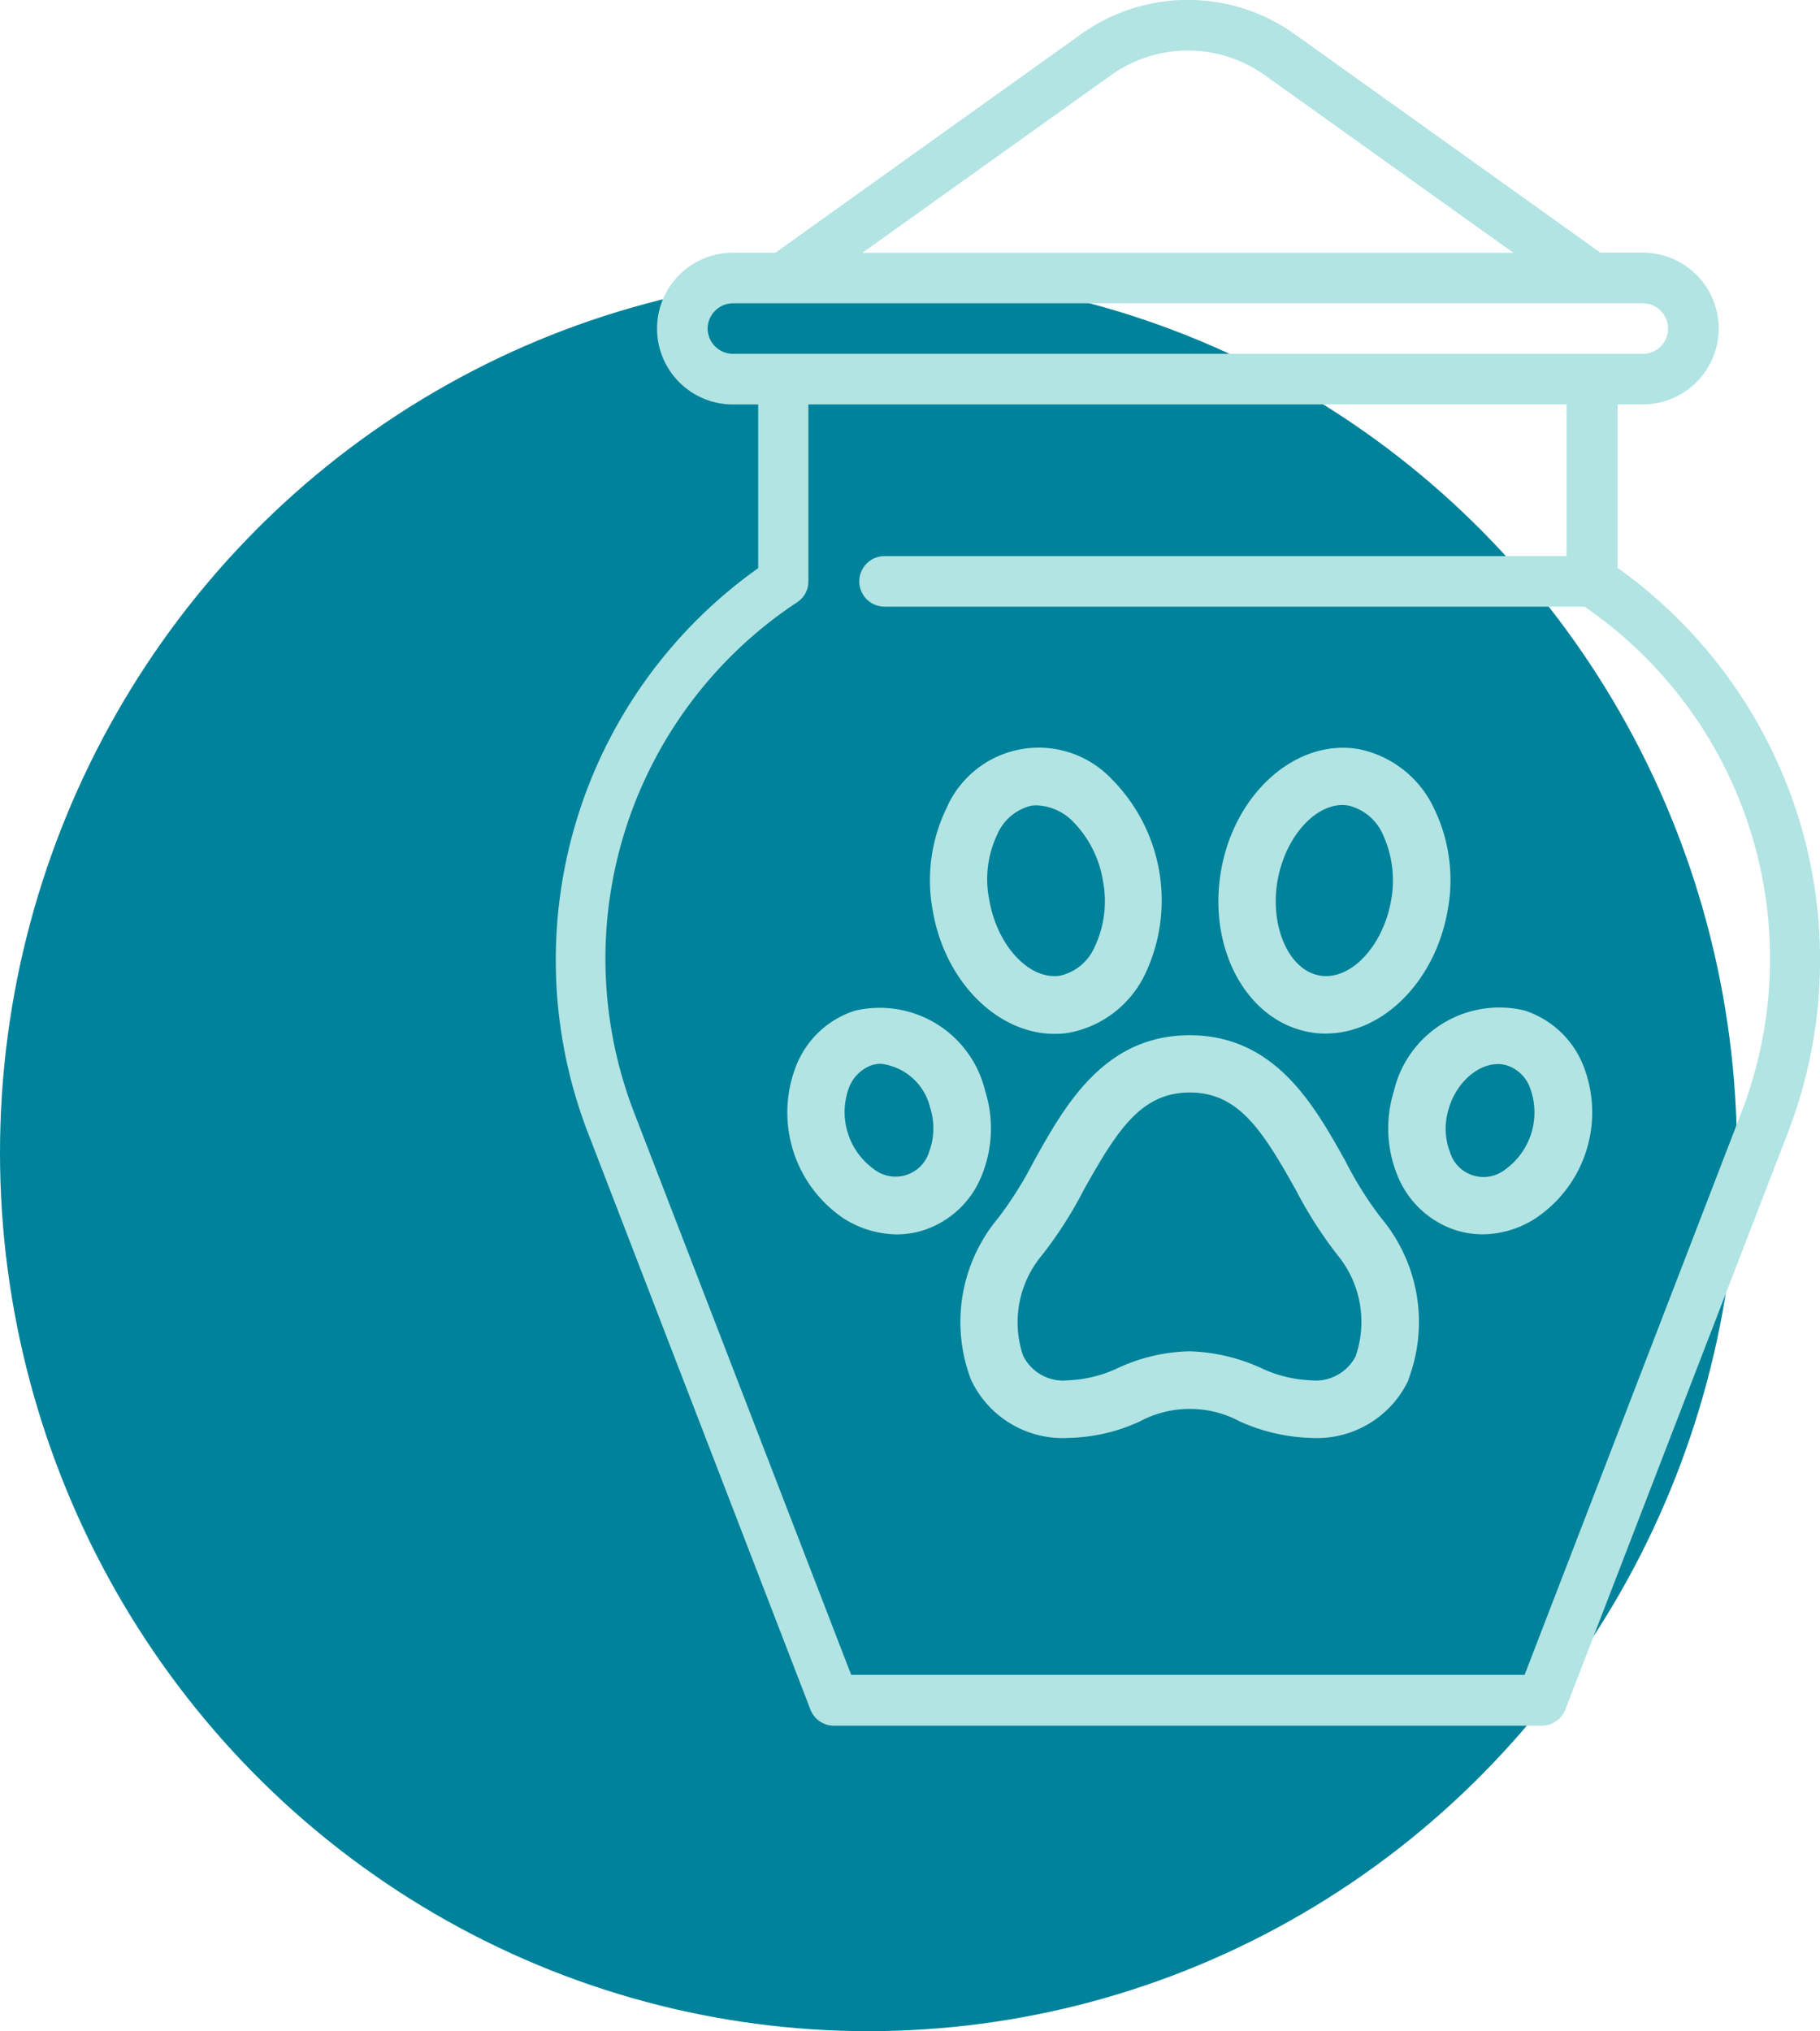 <svg xmlns="http://www.w3.org/2000/svg" width="91.16" height="101.743" viewBox="0 0 91.16 101.743">
  <g id="Group_2523" data-name="Group 2523" transform="translate(-715 -1563.257)">
    <ellipse id="Ellipse_16" data-name="Ellipse 16" cx="43.5" cy="44" rx="43.5" ry="44" transform="translate(715 1577)" fill="#00829b"/>
    <g id="_001-urn" data-name="001-urn" transform="translate(674.385 1563.257)">
      <g id="Group_2493" data-name="Group 2493" transform="translate(68.455)">
        <path id="Path_2005" data-name="Path 2005" d="M130.648,40.8a24.188,24.188,0,0,0-9.014-12.356V20.256H122.9a3.8,3.8,0,0,0,0-7.6h-2.127L105.447,1.7a9.2,9.2,0,0,0-10.668,0L79.451,12.66H77.325a3.8,3.8,0,0,0,0,7.6h1.266v8.2a24.066,24.066,0,0,0-8.524,28.291L81.207,85.632a1.262,1.262,0,0,0,1.182.81h35.448a1.262,1.262,0,0,0,1.182-.81l11.141-28.882a24.065,24.065,0,0,0,.49-15.952ZM96.264,3.764a6.626,6.626,0,0,1,7.7,0l12.457,8.9H83.806ZM76.059,16.458a1.275,1.275,0,0,1,1.266-1.266H122.9a1.266,1.266,0,0,1,0,2.532H77.325a1.275,1.275,0,0,1-1.266-1.266ZM127.8,55.822l-10.82,28.071H83.249L72.412,55.822a21.4,21.4,0,0,1,8.136-25.658,1.246,1.246,0,0,0,.557-1.047V20.256h37.98v7.6H84.921a1.266,1.266,0,0,0,0,2.532h35.06A21.38,21.38,0,0,1,127.8,55.822Z" transform="translate(-68.455)" fill="#b1e4e3"/>
      </g>
      <path id="Shape_00000040559168340978574320000016724180234599825051_" d="M210.9,324.451a8.117,8.117,0,0,0-1.367-8.1,18,18,0,0,1-1.772-2.819c-1.57-2.819-3.528-6.33-7.815-6.33s-6.246,3.511-7.815,6.33a18.817,18.817,0,0,1-1.772,2.819,8.117,8.117,0,0,0-1.367,8.1,5.069,5.069,0,0,0,4.9,2.92,8.945,8.945,0,0,0,3.562-.827,5.309,5.309,0,0,1,5,0,9.24,9.24,0,0,0,3.562.827,5.069,5.069,0,0,0,4.9-2.92Zm-2.616-1.215A2.261,2.261,0,0,1,206,324.485a6.417,6.417,0,0,1-2.5-.625,9.24,9.24,0,0,0-3.562-.827,8.944,8.944,0,0,0-3.562.827,6.417,6.417,0,0,1-2.5.625,2.236,2.236,0,0,1-2.279-1.249,5.234,5.234,0,0,1,.962-5.03,20.734,20.734,0,0,0,2.093-3.275c1.688-3.022,2.886-4.861,5.3-4.861s3.612,1.84,5.3,4.861a21.535,21.535,0,0,0,2.093,3.275,5.265,5.265,0,0,1,.928,5.03Z" transform="translate(-99.743 -255.345)" fill="#b1e4e3"/>
      <path id="Shape_00000183927636374329643610000011278771181929460894_" d="M185.71,236.3a4.2,4.2,0,0,0,.793-.068,5.318,5.318,0,0,0,3.764-2.954,8.618,8.618,0,0,0-1.671-9.723,5.033,5.033,0,0,0-8.288,1.435,8.276,8.276,0,0,0-.692,5.132c.608,3.579,3.258,6.178,6.094,6.178Zm-2.853-10.01a2.5,2.5,0,0,1,1.688-1.418,1.939,1.939,0,0,1,.321-.017,2.686,2.686,0,0,1,1.756.793,5.466,5.466,0,0,1,1.519,2.988,5.365,5.365,0,0,1-.422,3.325,2.5,2.5,0,0,1-1.688,1.418c-1.536.27-3.173-1.452-3.579-3.764A5.242,5.242,0,0,1,182.857,226.291Z" transform="translate(-92.282 -184.513)" fill="#b1e4e3"/>
      <path id="Shape_00000144307584069214145330000015752502734307058854_" d="M139.9,309.575a5.027,5.027,0,0,0,2.684.827,4.4,4.4,0,0,0,1.334-.2,4.7,4.7,0,0,0,2.954-2.785,6.251,6.251,0,0,0,.152-4.22,5.429,5.429,0,0,0-6.516-4,4.7,4.7,0,0,0-2.954,2.785A6.4,6.4,0,0,0,139.9,309.575Zm.3-6.5a1.929,1.929,0,0,1,1.148-1.148,1.525,1.525,0,0,1,.473-.068,2.881,2.881,0,0,1,2.448,2.178,3.41,3.41,0,0,1-.051,2.245,1.757,1.757,0,0,1-2.751.861,3.524,3.524,0,0,1-1.266-4.068Z" transform="translate(-57.07 -248.571)" fill="#b1e4e3"/>
      <path id="Shape_00000047036258790396498090000003826465388414829212_" d="M269.609,236.144a4.082,4.082,0,0,0,.793.068c2.853,0,5.486-2.6,6.111-6.178a8.224,8.224,0,0,0-.692-5.115,5.327,5.327,0,0,0-3.764-2.954c-3.123-.54-6.229,2.194-6.9,6.111s1.317,7.528,4.456,8.069Zm-1.62-7.579c.371-2.144,1.823-3.8,3.258-3.8a2.067,2.067,0,0,1,.321.034,2.536,2.536,0,0,1,1.688,1.418,5.518,5.518,0,0,1,.422,3.325c-.405,2.313-2.042,4.034-3.579,3.764s-2.5-2.431-2.11-4.743Z" transform="translate(-163.386 -184.441)" fill="#b1e4e3"/>
      <path id="Shape_00000134248249394096491960000015678598432208668052_" d="M315.747,303.168a6.251,6.251,0,0,0,.152,4.22,4.738,4.738,0,0,0,2.954,2.785,4.566,4.566,0,0,0,1.333.2,4.928,4.928,0,0,0,2.684-.827,6.381,6.381,0,0,0,2.363-7.6,4.738,4.738,0,0,0-2.954-2.785,5.425,5.425,0,0,0-6.533,4Zm2.751.861c.456-1.485,1.806-2.464,2.92-2.11a1.846,1.846,0,0,1,1.148,1.148,3.524,3.524,0,0,1-1.266,4.068,1.76,1.76,0,0,1-1.6.287,1.736,1.736,0,0,1-1.148-1.148,3.311,3.311,0,0,1-.051-2.245Z" transform="translate(-205.304 -248.545)" fill="#b1e4e3"/>
    </g>
  </g>
</svg>
